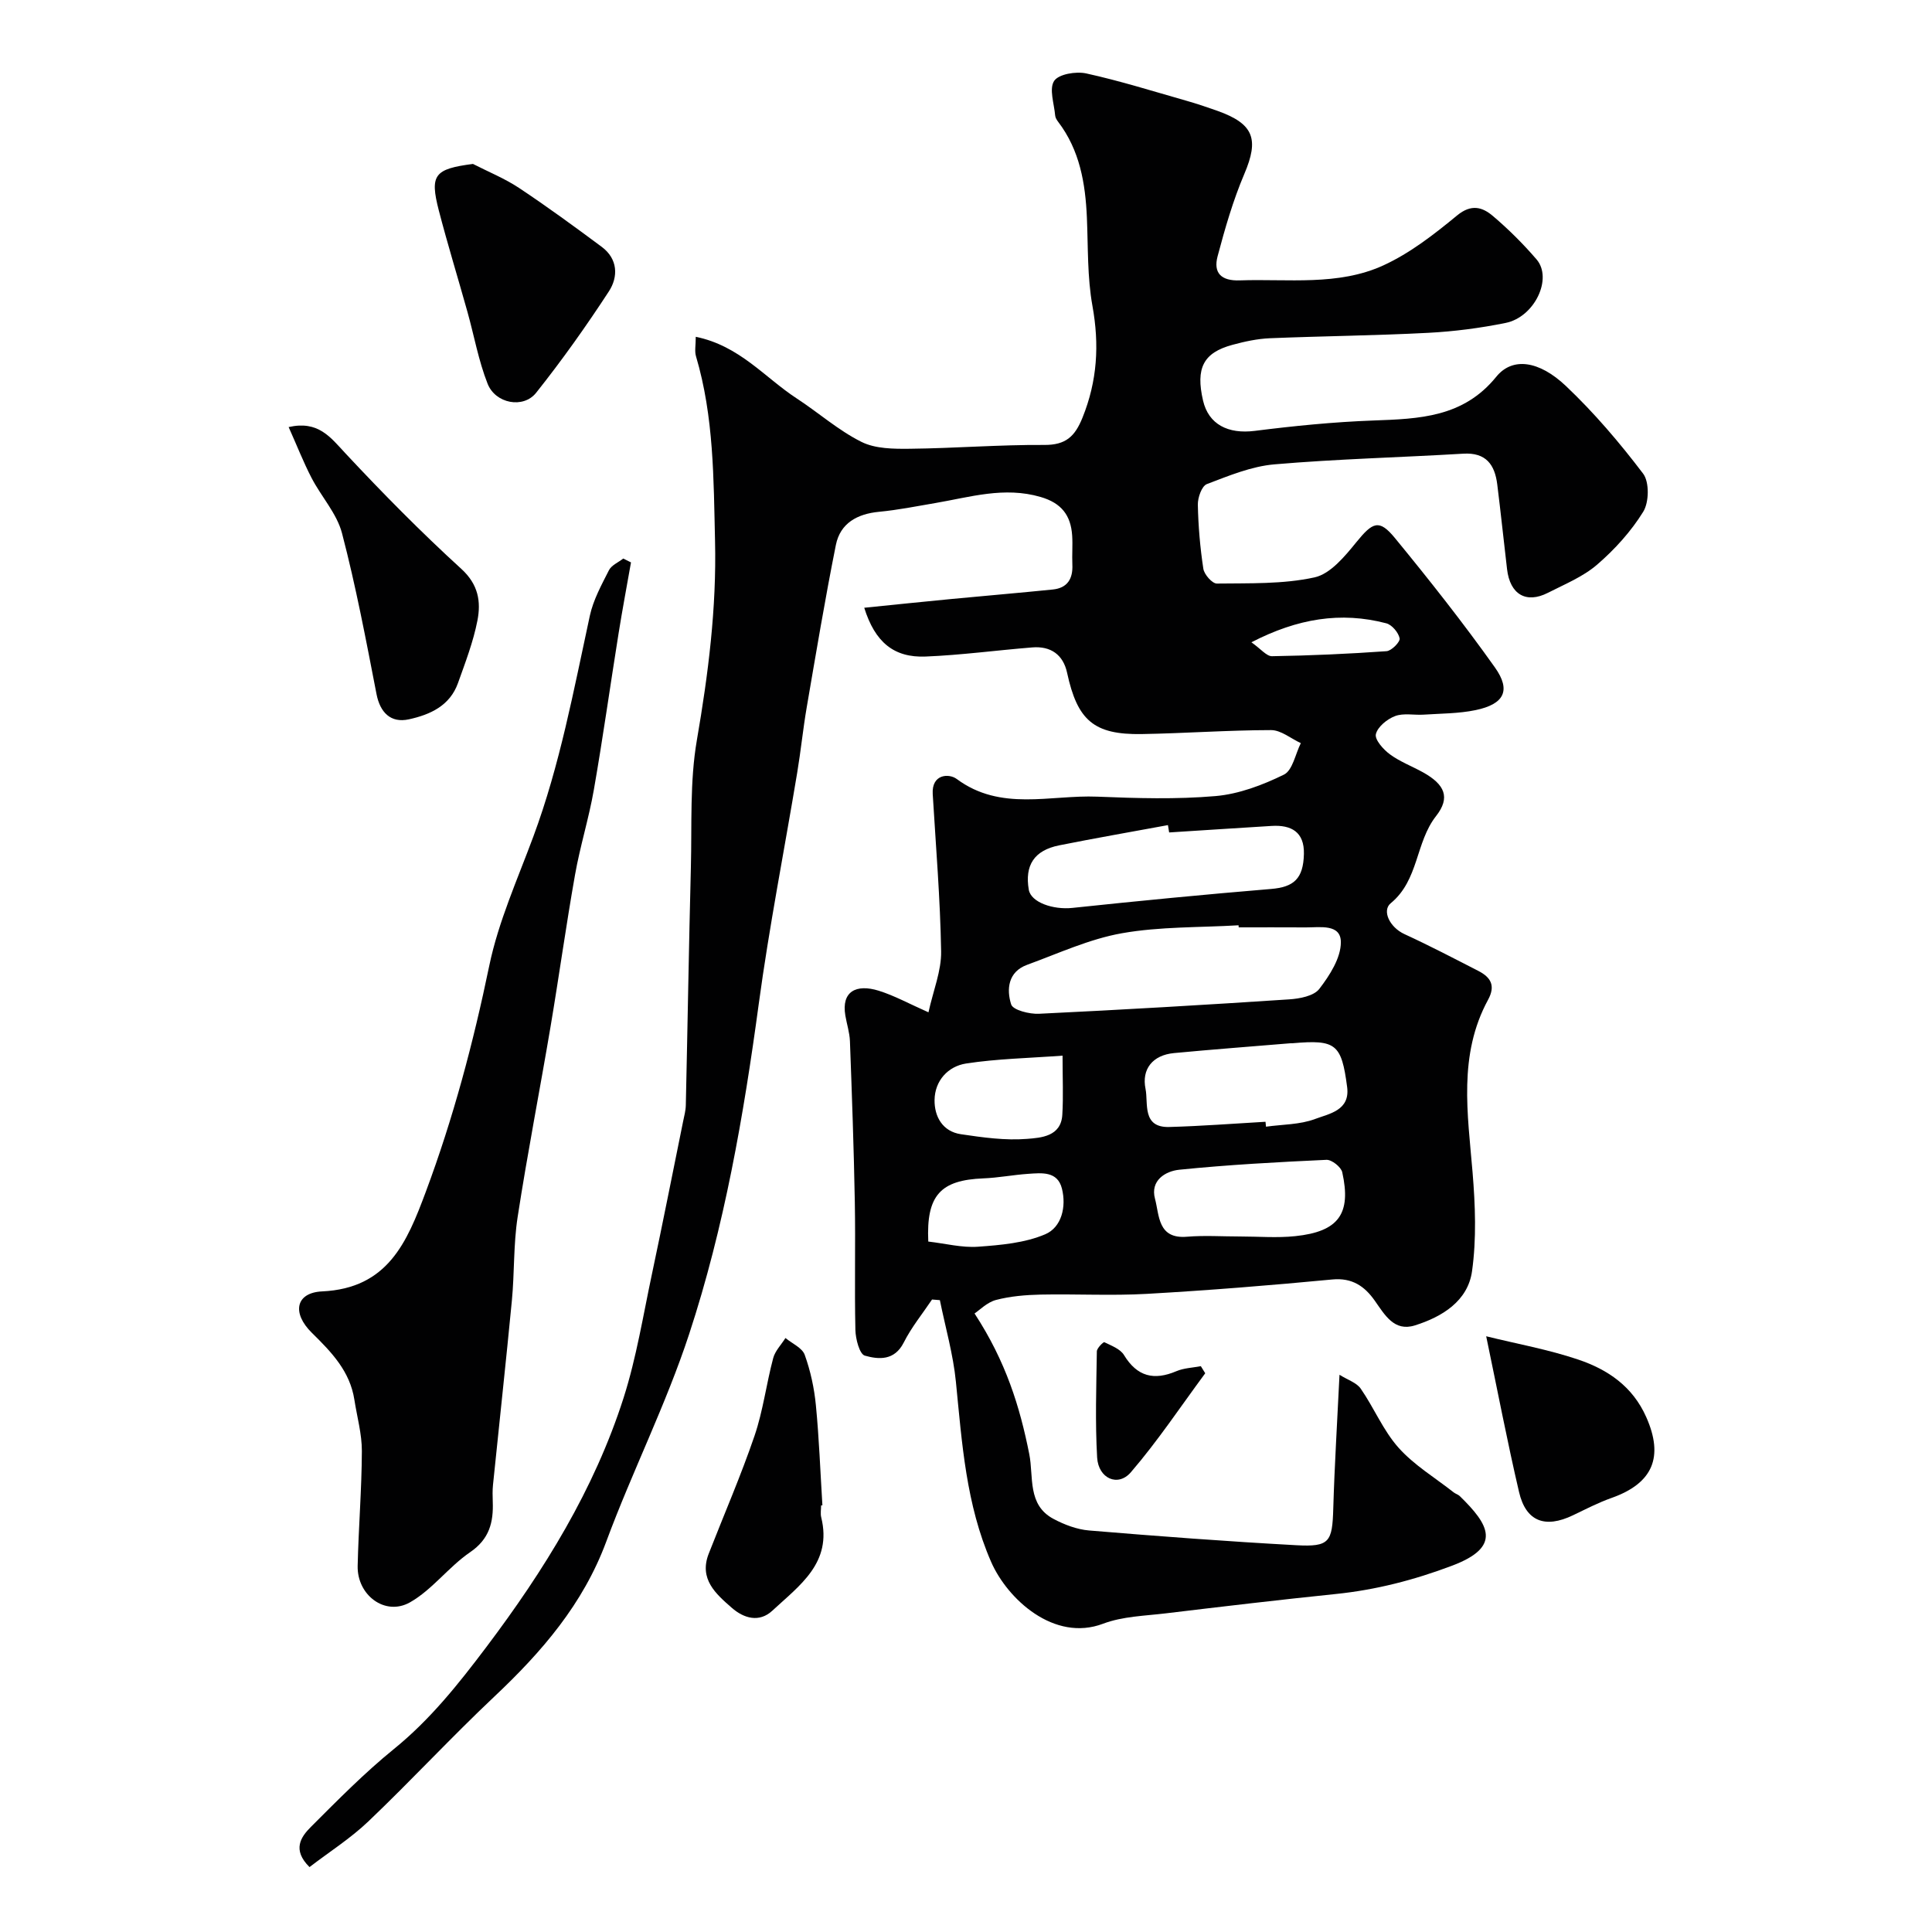 <svg enable-background="new 0 0 400 400" viewBox="0 0 400 400" xmlns="http://www.w3.org/2000/svg"><g fill="#010102"><path d="m144.05 69.73c9.1 1.86 14.3 8.46 20.9 12.76 4.51 2.94 8.62 6.61 13.39 8.99 2.89 1.45 6.7 1.47 10.09 1.43 9.26-.1 18.51-.85 27.77-.79 4.44.03 6.34-1.73 7.92-5.65 3.07-7.6 3.51-15.1 2.06-23.13-1.08-5.97-.89-12.17-1.15-18.27-.31-7.14-1.48-13.98-5.95-19.85-.29-.38-.58-.85-.62-1.31-.21-2.45-1.29-5.52-.21-7.16.93-1.41 4.52-2.01 6.63-1.55 6.97 1.53 13.81 3.68 20.69 5.64 2.19.62 4.35 1.35 6.49 2.11 7.56 2.7 8.63 5.86 5.56 13.07-2.33 5.48-4 11.27-5.53 17.04-.91 3.43.71 5.13 4.6 4.99 10.01-.35 20.34 1.19 29.73-3.11 5.52-2.53 10.52-6.43 15.25-10.33 2.96-2.44 5.26-1.73 7.43.12 3.23 2.74 6.27 5.77 9.03 8.98 3.38 3.95-.41 11.94-6.41 13.15-5.27 1.07-10.67 1.77-16.04 2.05-10.92.57-21.86.67-32.79 1.12-2.59.11-5.2.68-7.71 1.36-6.05 1.63-7.66 4.82-6.1 11.56 1.15 4.93 5.19 6.95 10.69 6.26 8.15-1.03 16.36-1.85 24.57-2.15 9.52-.35 18.61-.63 25.45-9.06 3.33-4.11 8.83-3.37 14.41 1.91 5.84 5.53 11.13 11.74 15.99 18.15 1.31 1.73 1.24 5.91.03 7.88-2.52 4.08-5.9 7.81-9.55 10.96-2.91 2.51-6.69 4.05-10.18 5.83-4.52 2.31-7.86.33-8.47-4.88-.69-5.85-1.3-11.71-2.03-17.56-.51-4.09-2.33-6.65-7.05-6.36-13.03.78-26.09 1.09-39.09 2.21-4.76.41-9.45 2.36-13.99 4.09-1.05.4-1.89 2.8-1.86 4.26.09 4.43.47 8.89 1.14 13.27.18 1.18 1.84 3.07 2.8 3.06 6.77-.09 13.69.15 20.22-1.28 3.29-.72 6.28-4.36 8.66-7.29 3.38-4.15 4.71-4.85 7.99-.85 7.16 8.72 14.17 17.6 20.7 26.79 3.39 4.78 1.9 7.6-4 8.83-3.5.73-7.16.7-10.75.94-1.99.13-4.17-.37-5.93.3-1.64.62-3.61 2.22-3.97 3.74-.27 1.13 1.54 3.17 2.9 4.17 2.09 1.54 4.61 2.48 6.89 3.75 4.46 2.49 5.7 5.18 2.67 9.04-4.29 5.46-3.54 13.24-9.39 18.05-1.84 1.51-.25 4.96 2.85 6.39 5.18 2.38 10.23 5.02 15.3 7.62 2.53 1.3 3.62 3.01 2.01 5.97-6.21 11.42-4.22 23.58-3.21 35.73.56 6.79.83 13.76-.11 20.46-.86 6.19-6.19 9.46-11.83 11.23-4.3 1.35-6.23-2.18-8.33-5.15-2.08-2.94-4.64-4.75-8.76-4.36-12.78 1.22-25.58 2.25-38.4 2.98-7.31.41-14.66 0-21.99.15-3.09.07-6.26.33-9.24 1.11-1.86.49-3.42 2.12-4.45 2.8 6.51 9.98 9.38 19.32 11.33 29.12.93 4.68-.45 10.52 5.03 13.42 2.26 1.2 4.85 2.18 7.36 2.39 14.28 1.19 28.58 2.27 42.89 3.05 6.91.38 7.46-.66 7.66-7.63.26-8.93.82-17.85 1.29-27.66 1.68 1.06 3.53 1.63 4.39 2.87 2.76 3.98 4.65 8.66 7.82 12.22 3.22 3.61 7.56 6.22 11.43 9.26.38.3.9.43 1.25.76 6.13 5.97 8.8 10.51-1.61 14.43-7.82 2.95-15.74 5-24.04 5.85-11.73 1.21-23.44 2.59-35.15 4-4.38.53-8.99.62-13.03 2.15-10.15 3.85-19.82-5.11-23.18-12.78-5.2-11.87-6.04-24.61-7.3-37.3-.56-5.69-2.18-11.28-3.32-16.91-.54-.04-1.08-.09-1.62-.13-1.98 2.95-4.27 5.75-5.86 8.91-1.92 3.79-5.19 3.52-8.06 2.71-1.09-.31-1.91-3.45-1.95-5.32-.2-8.83.04-17.67-.12-26.5-.2-11.1-.6-22.2-1.01-33.3-.07-1.77-.65-3.52-.95-5.29-.85-4.98 2.22-6.6 6.92-5.14 3.23 1.01 6.25 2.68 10.29 4.47 1-4.54 2.69-8.6 2.62-12.62-.18-10.86-1.09-21.71-1.74-32.57-.25-4.17 3.37-4.31 4.97-3.12 9.13 6.77 19.35 3.26 29.1 3.66 8.15.33 16.37.58 24.48-.12 4.84-.42 9.75-2.28 14.16-4.44 1.8-.88 2.37-4.27 3.5-6.52-2.05-.95-4.1-2.7-6.15-2.7-8.93.01-17.87.67-26.8.82-9.91.16-13.31-2.84-15.44-12.69-.81-3.75-3.39-5.56-7.2-5.25-7.37.59-14.71 1.59-22.08 1.89-6.58.27-10.49-2.97-12.72-10.1 6.11-.62 12.05-1.24 18.01-1.81 7.01-.67 14.02-1.26 21.03-1.97 3.04-.31 4.19-2.23 4.05-5.17-.09-2 .09-4.01-.04-6-.28-4.18-2.2-6.73-6.54-7.99-7.54-2.2-14.61.04-21.84 1.27-3.86.66-7.71 1.43-11.59 1.8-4.53.43-8.04 2.36-8.95 6.86-2.24 11.17-4.11 22.41-6.04 33.64-.77 4.49-1.22 9.04-1.97 13.53-2.65 15.96-5.79 31.85-7.96 47.87-3.13 23.15-7.12 46.15-14.4 68.32-4.8 14.63-11.81 28.52-17.17 42.99-4.8 12.95-13.35 22.83-23.16 32.08-8.9 8.39-17.22 17.39-26.07 25.83-3.72 3.55-8.15 6.36-12.21 9.48-3.65-3.61-1.77-6.27.3-8.33 5.55-5.55 11.09-11.18 17.18-16.12 7.51-6.09 13.34-13.43 19.12-21.09 11.98-15.89 22.35-32.62 28.43-51.62 2.66-8.33 4.05-17.09 5.88-25.68 2.23-10.5 4.3-21.03 6.44-31.54.23-1.12.54-2.25.56-3.38.37-16.43.63-32.87 1.05-49.3.22-8.77-.24-17.69 1.24-26.27 2.36-13.69 4.09-27.32 3.76-41.22-.3-12.86-.23-25.73-3.94-38.24-.32-1.05-.05-2.27-.05-4.04zm112.41 122.27c-.01-.14-.02-.29-.03-.43-8.07.48-16.26.25-24.16 1.65-6.72 1.19-13.14 4.17-19.63 6.54-3.94 1.44-4.28 5.08-3.29 8.19.37 1.18 3.8 2.04 5.78 1.94 17.26-.83 34.51-1.84 51.75-2.98 2.19-.14 5.13-.69 6.27-2.17 2.15-2.8 4.47-6.41 4.46-9.68-.01-3.82-4.3-3.04-7.2-3.05-4.65-.03-9.3-.01-13.95-.01zm-14.4-19.65c-.08-.51-.17-1.01-.25-1.52-7.51 1.39-15.03 2.69-22.52 4.19-5.18 1.04-7.16 4.13-6.29 9.19.45 2.61 5.02 4.19 9.05 3.76 13.69-1.45 27.39-2.78 41.11-3.92 4.69-.39 6.69-2.1 6.8-7.27.1-4.52-2.6-6.03-6.68-5.78-7.06.43-14.14.9-21.22 1.35zm19.95 59.9c.03.34.07.68.1 1.02 3.4-.48 7.01-.41 10.15-1.59 2.92-1.1 7.29-1.76 6.65-6.62-1.17-8.96-2.34-9.84-11.28-9.07-.17.01-.33-.01-.5.01-8.03.67-16.06 1.27-24.08 2.03-4.4.42-6.72 3.31-5.88 7.41.6 2.95-.79 8.05 4.91 7.89 6.65-.18 13.29-.7 19.93-1.08zm-5.29 23.75c3.82 0 7.68.33 11.46-.07 8.99-.94 11.62-4.65 9.72-13.22-.24-1.09-2.18-2.63-3.27-2.58-10.17.47-20.35 1.02-30.47 2.05-2.89.29-6.05 2.24-5.03 6.01.92 3.42.54 8.38 6.63 7.86 3.63-.3 7.31-.05 10.96-.05zm-36.73-37.44c-7.01.52-13.56.64-19.98 1.63-3.73.58-6.46 3.55-6.52 7.54-.05 3.44 1.66 6.54 5.47 7.1 4.53.67 9.19 1.33 13.71.96 2.83-.23 7.01-.47 7.27-4.99.23-3.75.05-7.54.05-12.24zm-27.8 38.49c3.56.41 6.98 1.31 10.31 1.07 4.7-.34 9.67-.77 13.91-2.58 3.38-1.44 4.4-5.69 3.45-9.46-.91-3.63-4.17-3.24-6.98-3.05-3.11.21-6.19.82-9.29.94-8.84.35-11.84 3.48-11.4 13.08zm66.9-124.07c1.97 1.38 3.13 2.9 4.27 2.88 7.91-.13 15.82-.48 23.71-1.04 1.03-.07 2.85-1.93 2.71-2.65-.24-1.21-1.59-2.81-2.76-3.12-9.42-2.47-18.39-1-27.93 3.93z"/><path d="m130.64 116.44c-.86 4.9-1.79 9.79-2.57 14.7-1.73 10.79-3.24 21.62-5.12 32.38-1.03 5.92-2.86 11.7-3.9 17.62-1.85 10.43-3.3 20.94-5.06 31.39-2.22 13.16-4.79 26.27-6.82 39.45-.88 5.68-.64 11.52-1.19 17.27-1.22 12.73-2.62 25.45-3.91 38.17-.12 1.15-.09 2.33-.05 3.49.16 4.26-.69 7.73-4.69 10.46-4.45 3.04-7.83 7.76-12.45 10.38-5.16 2.91-10.97-1.5-10.83-7.55.18-7.93.84-15.85.87-23.77.01-3.54-1-7.08-1.55-10.63-.91-5.89-4.73-9.85-8.78-13.83-4.22-4.14-3.37-8.34 2.1-8.6 13.6-.63 17.57-10.17 21.45-20.57 5.7-15.27 9.85-30.9 13.16-46.87 1.9-9.15 5.85-17.89 9.12-26.72 5.51-14.84 8.36-30.34 11.7-45.73.71-3.28 2.42-6.39 3.96-9.43.53-1.04 1.95-1.62 2.96-2.41.53.28 1.06.54 1.6.8z"/><path d="m97.92 33.94c3.2 1.64 6.59 3.01 9.57 4.99 5.82 3.87 11.47 8 17.08 12.17 3.37 2.5 3.46 6.21 1.49 9.23-4.7 7.21-9.7 14.25-15.06 20.99-2.65 3.34-8.43 2.25-10.05-1.88-1.88-4.77-2.78-9.91-4.17-14.87-1.96-7.01-4.1-13.96-5.93-21-1.91-7.4-.9-8.59 7.07-9.63z"/><path d="m59.76 88.42c6.12-1.39 8.63 2.08 11.74 5.42 7.71 8.26 15.67 16.33 24.02 23.95 3.54 3.23 4.08 6.79 3.33 10.67-.86 4.42-2.51 8.7-4.03 12.96-1.68 4.7-5.74 6.54-10.17 7.51-3.76.82-5.96-1.42-6.7-5.24-2.16-11.14-4.27-22.32-7.14-33.29-1.07-4.1-4.31-7.59-6.32-11.48-1.7-3.29-3.05-6.75-4.73-10.5z"/><path d="m307.7 276.66c6.34 1.57 12.86 2.73 19.07 4.83 6.07 2.05 11.24 5.52 14.07 11.91 3.64 8.21 1.43 13.68-7.18 16.73-2.75.97-5.37 2.34-8.01 3.6-5.76 2.76-9.73 1.28-11.15-4.83-2.44-10.46-4.46-21.03-6.8-32.24z"/><path d="m170 311.68c0 .83-.17 1.7.03 2.49 2.32 9.42-4.53 14.1-10.12 19.3-2.73 2.54-5.92 1.58-8.39-.58-3.31-2.89-6.84-5.95-4.79-11.21 3.18-8.14 6.67-16.16 9.49-24.42 1.77-5.19 2.44-10.74 3.86-16.07.4-1.51 1.67-2.78 2.54-4.17 1.38 1.15 3.47 2.03 3.99 3.49 1.2 3.33 1.97 6.9 2.31 10.43.67 6.89.92 13.81 1.35 20.72-.09.01-.18.01-.27.02z"/><path d="m249.53 284.32c-5.09 6.88-9.84 14.04-15.4 20.5-2.67 3.1-6.72 1.29-6.98-3.05-.42-7.31-.17-14.66-.06-21.99.01-.67 1.36-1.98 1.55-1.89 1.46.71 3.3 1.39 4.07 2.66 2.73 4.48 6.21 5.31 10.85 3.34 1.55-.66 3.37-.71 5.06-1.04.31.49.61.98.91 1.47z"/></g></svg>